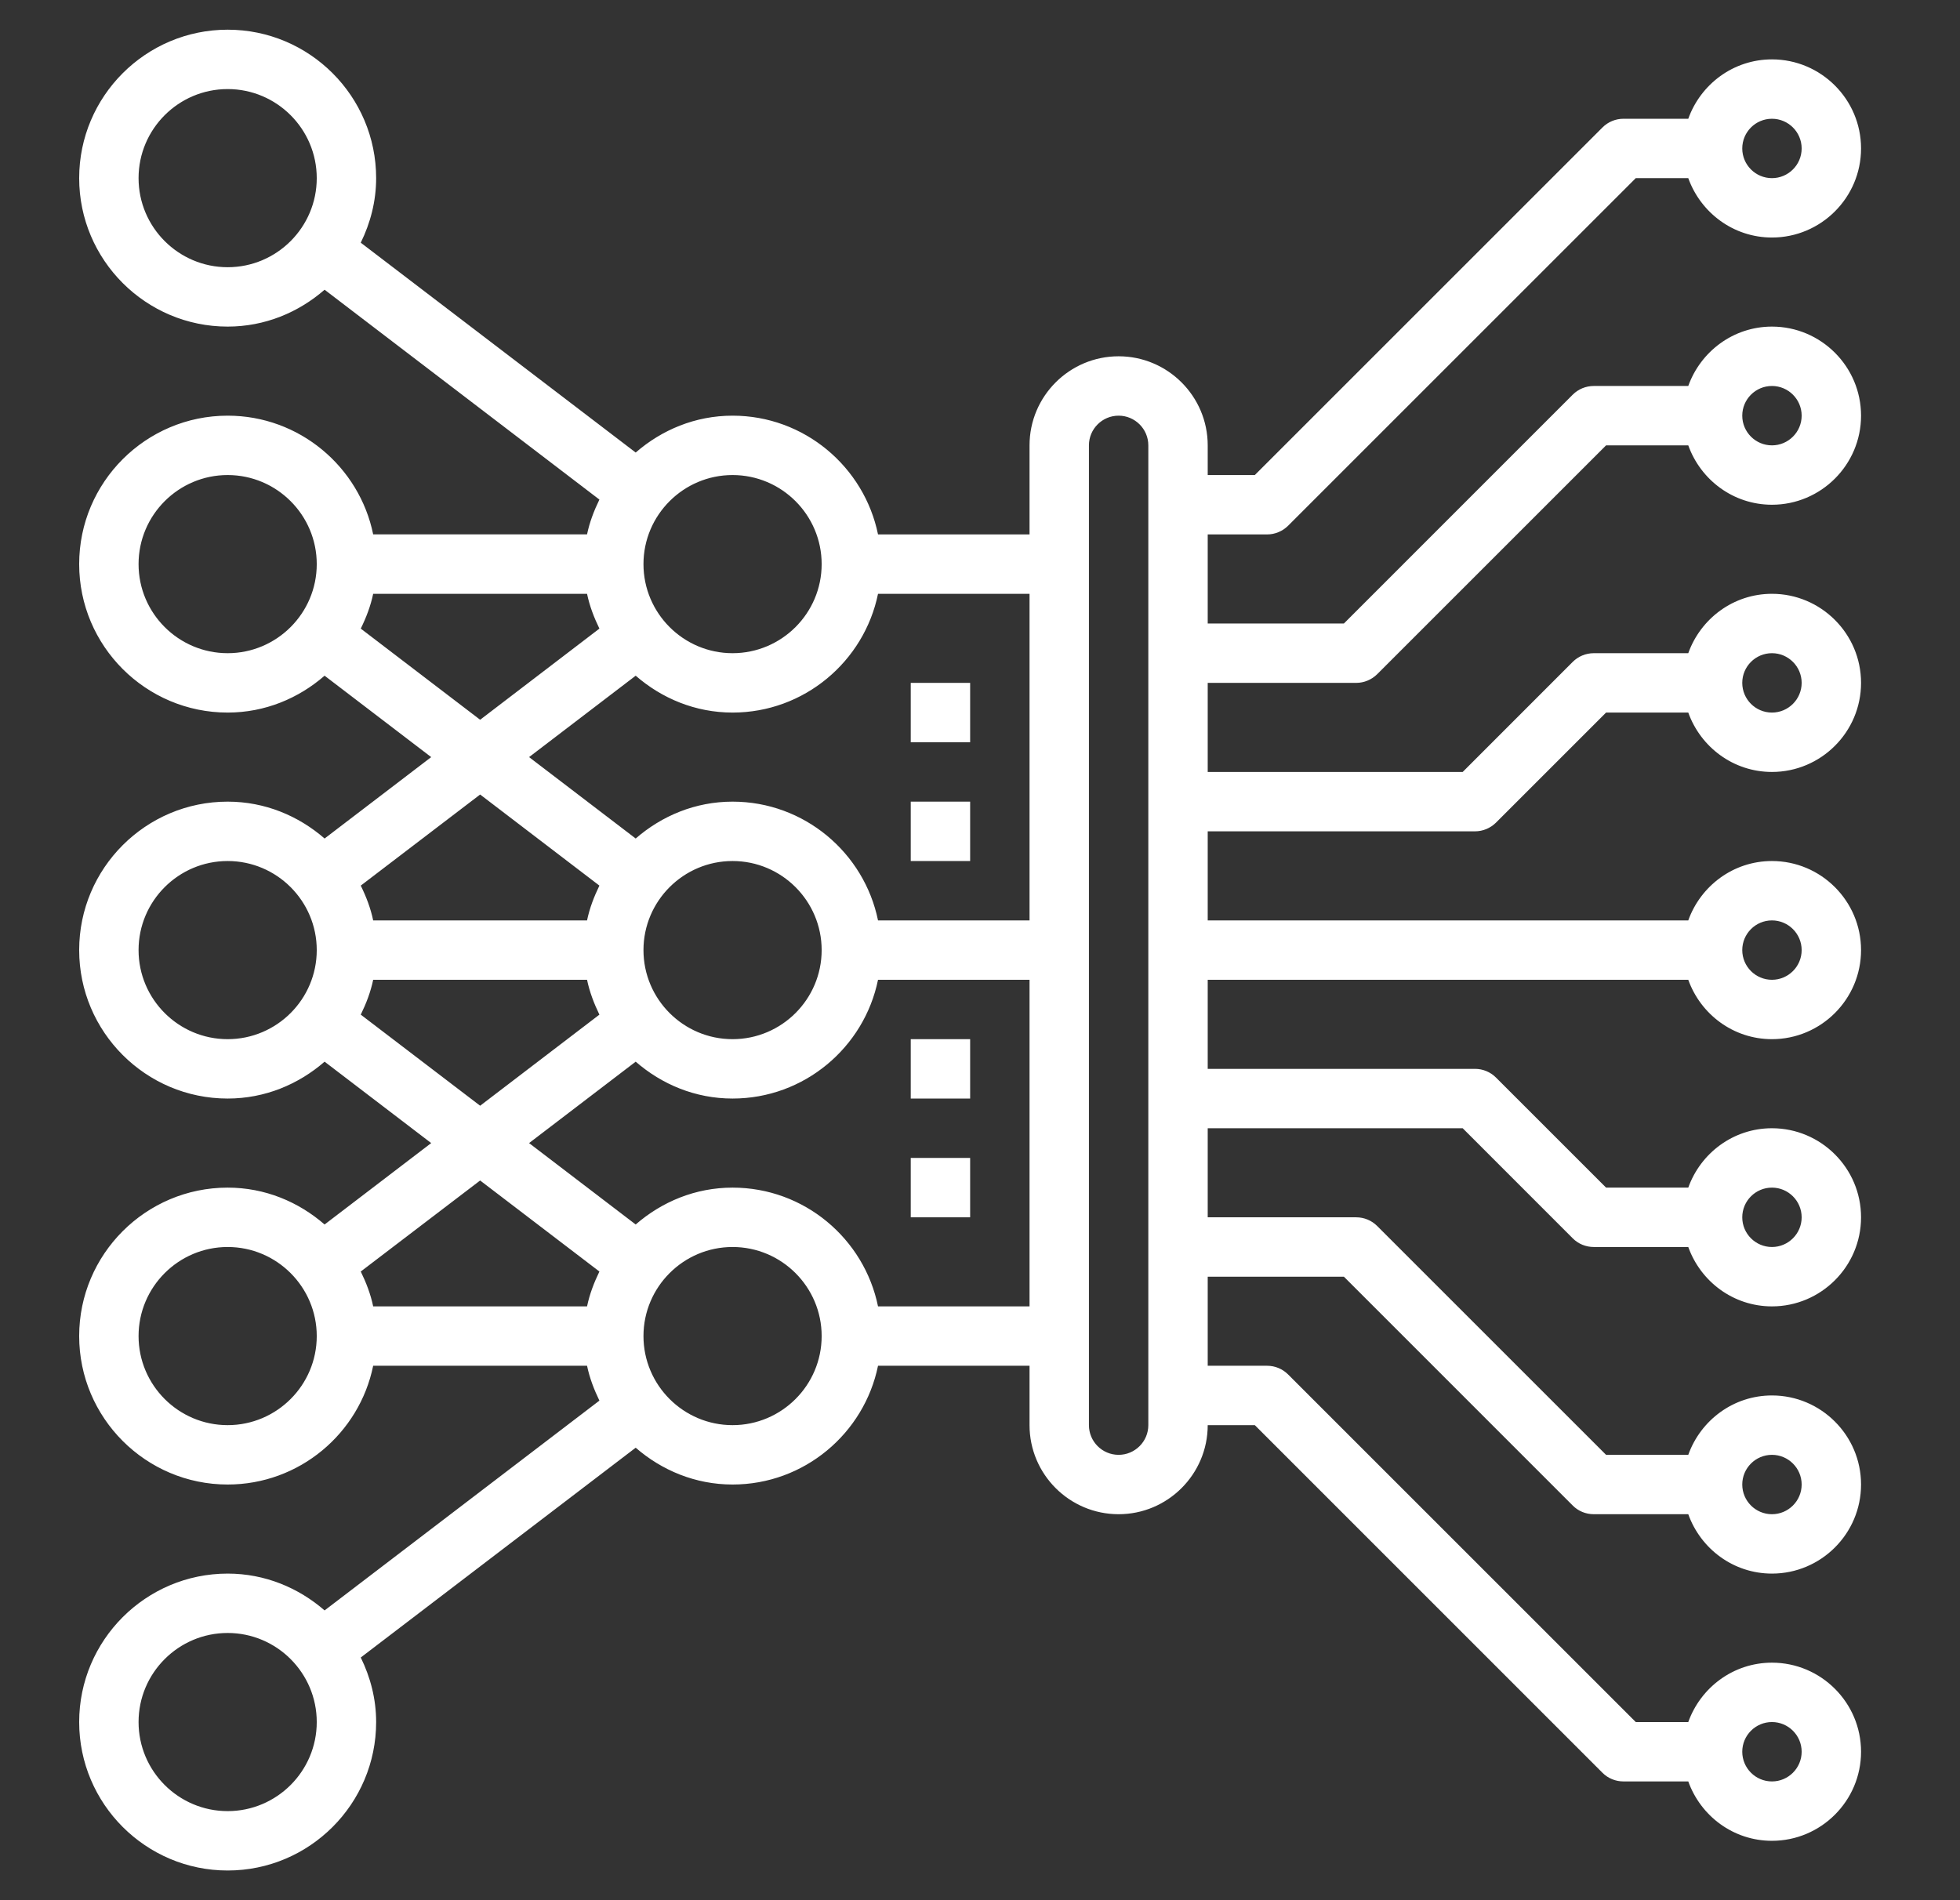 <svg width="33" height="32" viewBox="0 0 33 32" fill="none" xmlns="http://www.w3.org/2000/svg">
<rect x="0" y="0" width="33" height="32" fill="#333333" stroke="none"/>
<path d="M21.334 9C21.466 9 21.593 8.947 21.687 8.854L27.541 3H28.425C28.633 3.58 29.183 4 29.834 4C30.66 4 31.334 3.327 31.334 2.5C31.334 1.673 30.66 1 29.834 1C29.183 1 28.633 1.419 28.425 2H27.334C27.201 2 27.073 2.053 26.98 2.147L21.127 8H20.334V7.5C20.334 6.673 19.66 6 18.834 6C18.006 6 17.334 6.673 17.334 7.5V9H14.783C14.55 7.861 13.541 7 12.334 7C11.707 7 11.142 7.239 10.703 7.621L6.074 4.087C6.236 3.756 6.333 3.391 6.333 3C6.333 1.621 5.212 0.5 3.833 0.5C2.455 0.5 1.333 1.621 1.333 3C1.333 4.378 2.455 5.5 3.833 5.5C4.46 5.5 5.026 5.261 5.465 4.879L10.092 8.413C10.002 8.598 9.927 8.792 9.884 8.999H6.283C6.051 7.861 5.04 7 3.833 7C2.455 7 1.333 8.121 1.333 9.5C1.333 10.879 2.455 12 3.833 12C4.46 12 5.026 11.761 5.465 11.379L7.26 12.75L5.465 14.121C5.026 13.739 4.46 13.5 3.833 13.5C2.455 13.5 1.333 14.621 1.333 16C1.333 17.378 2.455 18.5 3.833 18.5C4.46 18.5 5.026 18.261 5.465 17.879L7.26 19.25L5.465 20.621C5.026 20.239 4.46 20 3.833 20C2.455 20 1.333 21.122 1.333 22.5C1.333 23.878 2.455 25 3.833 25C5.04 25 6.051 24.14 6.283 23H9.884C9.927 23.207 10.002 23.401 10.092 23.587L5.465 27.12C5.026 26.739 4.46 26.5 3.833 26.5C2.455 26.5 1.333 27.622 1.333 29C1.333 30.378 2.455 31.5 3.833 31.5C5.212 31.5 6.333 30.378 6.333 29C6.333 28.609 6.236 28.244 6.074 27.913L10.703 24.38C11.142 24.761 11.707 25 12.334 25C13.54 25 14.55 24.14 14.783 23H17.334V24C17.334 24.827 18.006 25.5 18.834 25.5C19.66 25.5 20.334 24.827 20.334 24H21.127L26.98 29.854C27.073 29.948 27.201 30 27.334 30H28.425C28.633 30.581 29.183 31 29.834 31C30.66 31 31.334 30.327 31.334 29.5C31.334 28.673 30.66 28 29.834 28C29.183 28 28.633 28.419 28.425 29H27.541L21.687 23.146C21.593 23.052 21.466 23 21.334 23H20.334V21.5H22.627L26.48 25.354C26.573 25.448 26.701 25.5 26.834 25.5H28.425C28.633 26.081 29.183 26.5 29.834 26.5C30.66 26.5 31.334 25.827 31.334 25C31.334 24.173 30.66 23.5 29.834 23.5C29.183 23.5 28.633 23.919 28.425 24.5H27.041L23.187 20.646C23.093 20.552 22.966 20.5 22.834 20.5H20.334V19H24.627L26.48 20.854C26.573 20.948 26.701 21 26.834 21H28.425C28.633 21.581 29.183 22 29.834 22C30.66 22 31.334 21.327 31.334 20.5C31.334 19.673 30.66 19 29.834 19C29.183 19 28.633 19.419 28.425 20H27.041L25.187 18.146C25.093 18.052 24.966 18 24.834 18H20.334V16.5H28.425C28.633 17.081 29.183 17.5 29.834 17.5C30.66 17.5 31.334 16.827 31.334 16C31.334 15.173 30.66 14.5 29.834 14.5C29.183 14.5 28.633 14.919 28.425 15.5H20.334V14H24.834C24.966 14 25.093 13.947 25.187 13.854L27.041 12H28.425C28.633 12.581 29.183 13 29.834 13C30.66 13 31.334 12.327 31.334 11.5C31.334 10.673 30.66 10 29.834 10C29.183 10 28.633 10.419 28.425 11H26.834C26.701 11 26.573 11.053 26.48 11.146L24.627 13H20.334V11.5H22.834C22.966 11.5 23.093 11.447 23.187 11.354L27.041 7.5H28.425C28.633 8.081 29.183 8.5 29.834 8.5C30.66 8.5 31.334 7.827 31.334 7C31.334 6.173 30.66 5.5 29.834 5.5C29.183 5.5 28.633 5.92 28.425 6.5H26.834C26.701 6.5 26.573 6.553 26.48 6.646L22.627 10.5H20.334V9H21.334ZM29.834 2C30.109 2 30.334 2.224 30.334 2.5C30.334 2.776 30.109 3 29.834 3C29.558 3 29.334 2.776 29.334 2.5C29.334 2.224 29.558 2 29.834 2ZM29.834 29C30.109 29 30.334 29.224 30.334 29.5C30.334 29.776 30.109 30 29.834 30C29.558 30 29.334 29.776 29.334 29.5C29.334 29.224 29.558 29 29.834 29ZM29.834 24.5C30.109 24.5 30.334 24.724 30.334 25C30.334 25.276 30.109 25.5 29.834 25.5C29.558 25.5 29.334 25.276 29.334 25C29.334 24.724 29.558 24.5 29.834 24.5ZM29.834 20C30.109 20 30.334 20.224 30.334 20.5C30.334 20.776 30.109 21 29.834 21C29.558 21 29.334 20.776 29.334 20.5C29.334 20.224 29.558 20 29.834 20ZM29.834 15.5C30.109 15.5 30.334 15.724 30.334 16C30.334 16.276 30.109 16.5 29.834 16.5C29.558 16.5 29.334 16.276 29.334 16C29.334 15.724 29.558 15.5 29.834 15.5ZM29.834 11C30.109 11 30.334 11.224 30.334 11.5C30.334 11.776 30.109 12 29.834 12C29.558 12 29.334 11.776 29.334 11.5C29.334 11.224 29.558 11 29.834 11ZM29.834 6.5C30.109 6.5 30.334 6.724 30.334 7C30.334 7.276 30.109 7.5 29.834 7.5C29.558 7.5 29.334 7.276 29.334 7C29.334 6.724 29.558 6.5 29.834 6.5ZM14.783 10H17.334V15.5H14.783C14.55 14.361 13.541 13.5 12.334 13.5C11.707 13.5 11.142 13.739 10.703 14.121L8.908 12.75L10.703 11.379C11.142 11.761 11.707 12 12.334 12C13.54 12 14.55 11.139 14.783 10ZM10.834 16C10.834 15.173 11.507 14.5 12.334 14.5C13.161 14.5 13.834 15.173 13.834 16C13.834 16.827 13.161 17.5 12.334 17.5C11.507 17.5 10.834 16.827 10.834 16ZM12.334 8C13.161 8 13.834 8.673 13.834 9.5C13.834 10.327 13.161 11 12.334 11C11.507 11 10.834 10.327 10.834 9.5C10.834 8.673 11.507 8 12.334 8ZM3.833 4.5C3.006 4.5 2.333 3.827 2.333 3C2.333 2.173 3.006 1.5 3.833 1.5C4.66 1.5 5.333 2.173 5.333 3C5.333 3.827 4.66 4.5 3.833 4.5ZM3.833 11C3.006 11 2.333 10.327 2.333 9.5C2.333 8.673 3.006 8 3.833 8C4.66 8 5.333 8.673 5.333 9.5C5.333 10.327 4.66 11 3.833 11ZM6.074 10.586C6.165 10.401 6.24 10.207 6.283 10H9.884C9.927 10.207 10.002 10.401 10.092 10.586L8.084 12.121L6.074 10.586ZM10.092 14.914C10.002 15.099 9.927 15.293 9.884 15.5H6.283C6.24 15.293 6.165 15.099 6.074 14.914L8.084 13.38L10.092 14.914ZM3.833 17.5C3.006 17.5 2.333 16.827 2.333 16C2.333 15.173 3.006 14.5 3.833 14.5C4.66 14.5 5.333 15.173 5.333 16C5.333 16.827 4.66 17.5 3.833 17.5ZM6.074 17.087C6.165 16.901 6.24 16.707 6.283 16.5H9.884C9.927 16.707 10.002 16.901 10.092 17.087L8.084 18.621L6.074 17.087ZM9.884 22H6.283C6.24 21.793 6.165 21.599 6.074 21.413L8.084 19.88L10.092 21.413C10.002 21.599 9.927 21.793 9.884 22ZM3.833 24C3.006 24 2.333 23.327 2.333 22.5C2.333 21.673 3.006 21 3.833 21C4.66 21 5.333 21.673 5.333 22.5C5.333 23.327 4.66 24 3.833 24ZM3.833 30.5C3.006 30.5 2.333 29.827 2.333 29C2.333 28.173 3.006 27.5 3.833 27.5C4.66 27.5 5.333 28.173 5.333 29C5.333 29.827 4.66 30.5 3.833 30.5ZM12.334 24C11.507 24 10.834 23.327 10.834 22.5C10.834 21.673 11.507 21 12.334 21C13.161 21 13.834 21.673 13.834 22.5C13.834 23.327 13.161 24 12.334 24ZM14.783 22C14.55 20.86 13.541 20 12.334 20C11.707 20 11.142 20.239 10.703 20.621L8.908 19.25L10.703 17.879C11.142 18.261 11.707 18.5 12.334 18.5C13.54 18.5 14.55 17.64 14.783 16.5H17.334V22H14.783ZM19.334 24C19.334 24.276 19.109 24.5 18.834 24.5C18.558 24.5 18.334 24.276 18.334 24V7.5C18.334 7.224 18.558 7 18.834 7C19.109 7 19.334 7.224 19.334 7.5V24Z" fill="white"/>
<path d="M15.334 11.5H16.334V12.5H15.334V11.5Z" fill="white"/>
<path d="M15.334 13.5H16.334V14.5H15.334V13.5Z" fill="white"/>
<path d="M15.334 17.5H16.334V18.5H15.334V17.5Z" fill="white"/>
<path d="M15.334 19.5H16.334V20.5H15.334V19.5Z" fill="white"/>
</svg>
